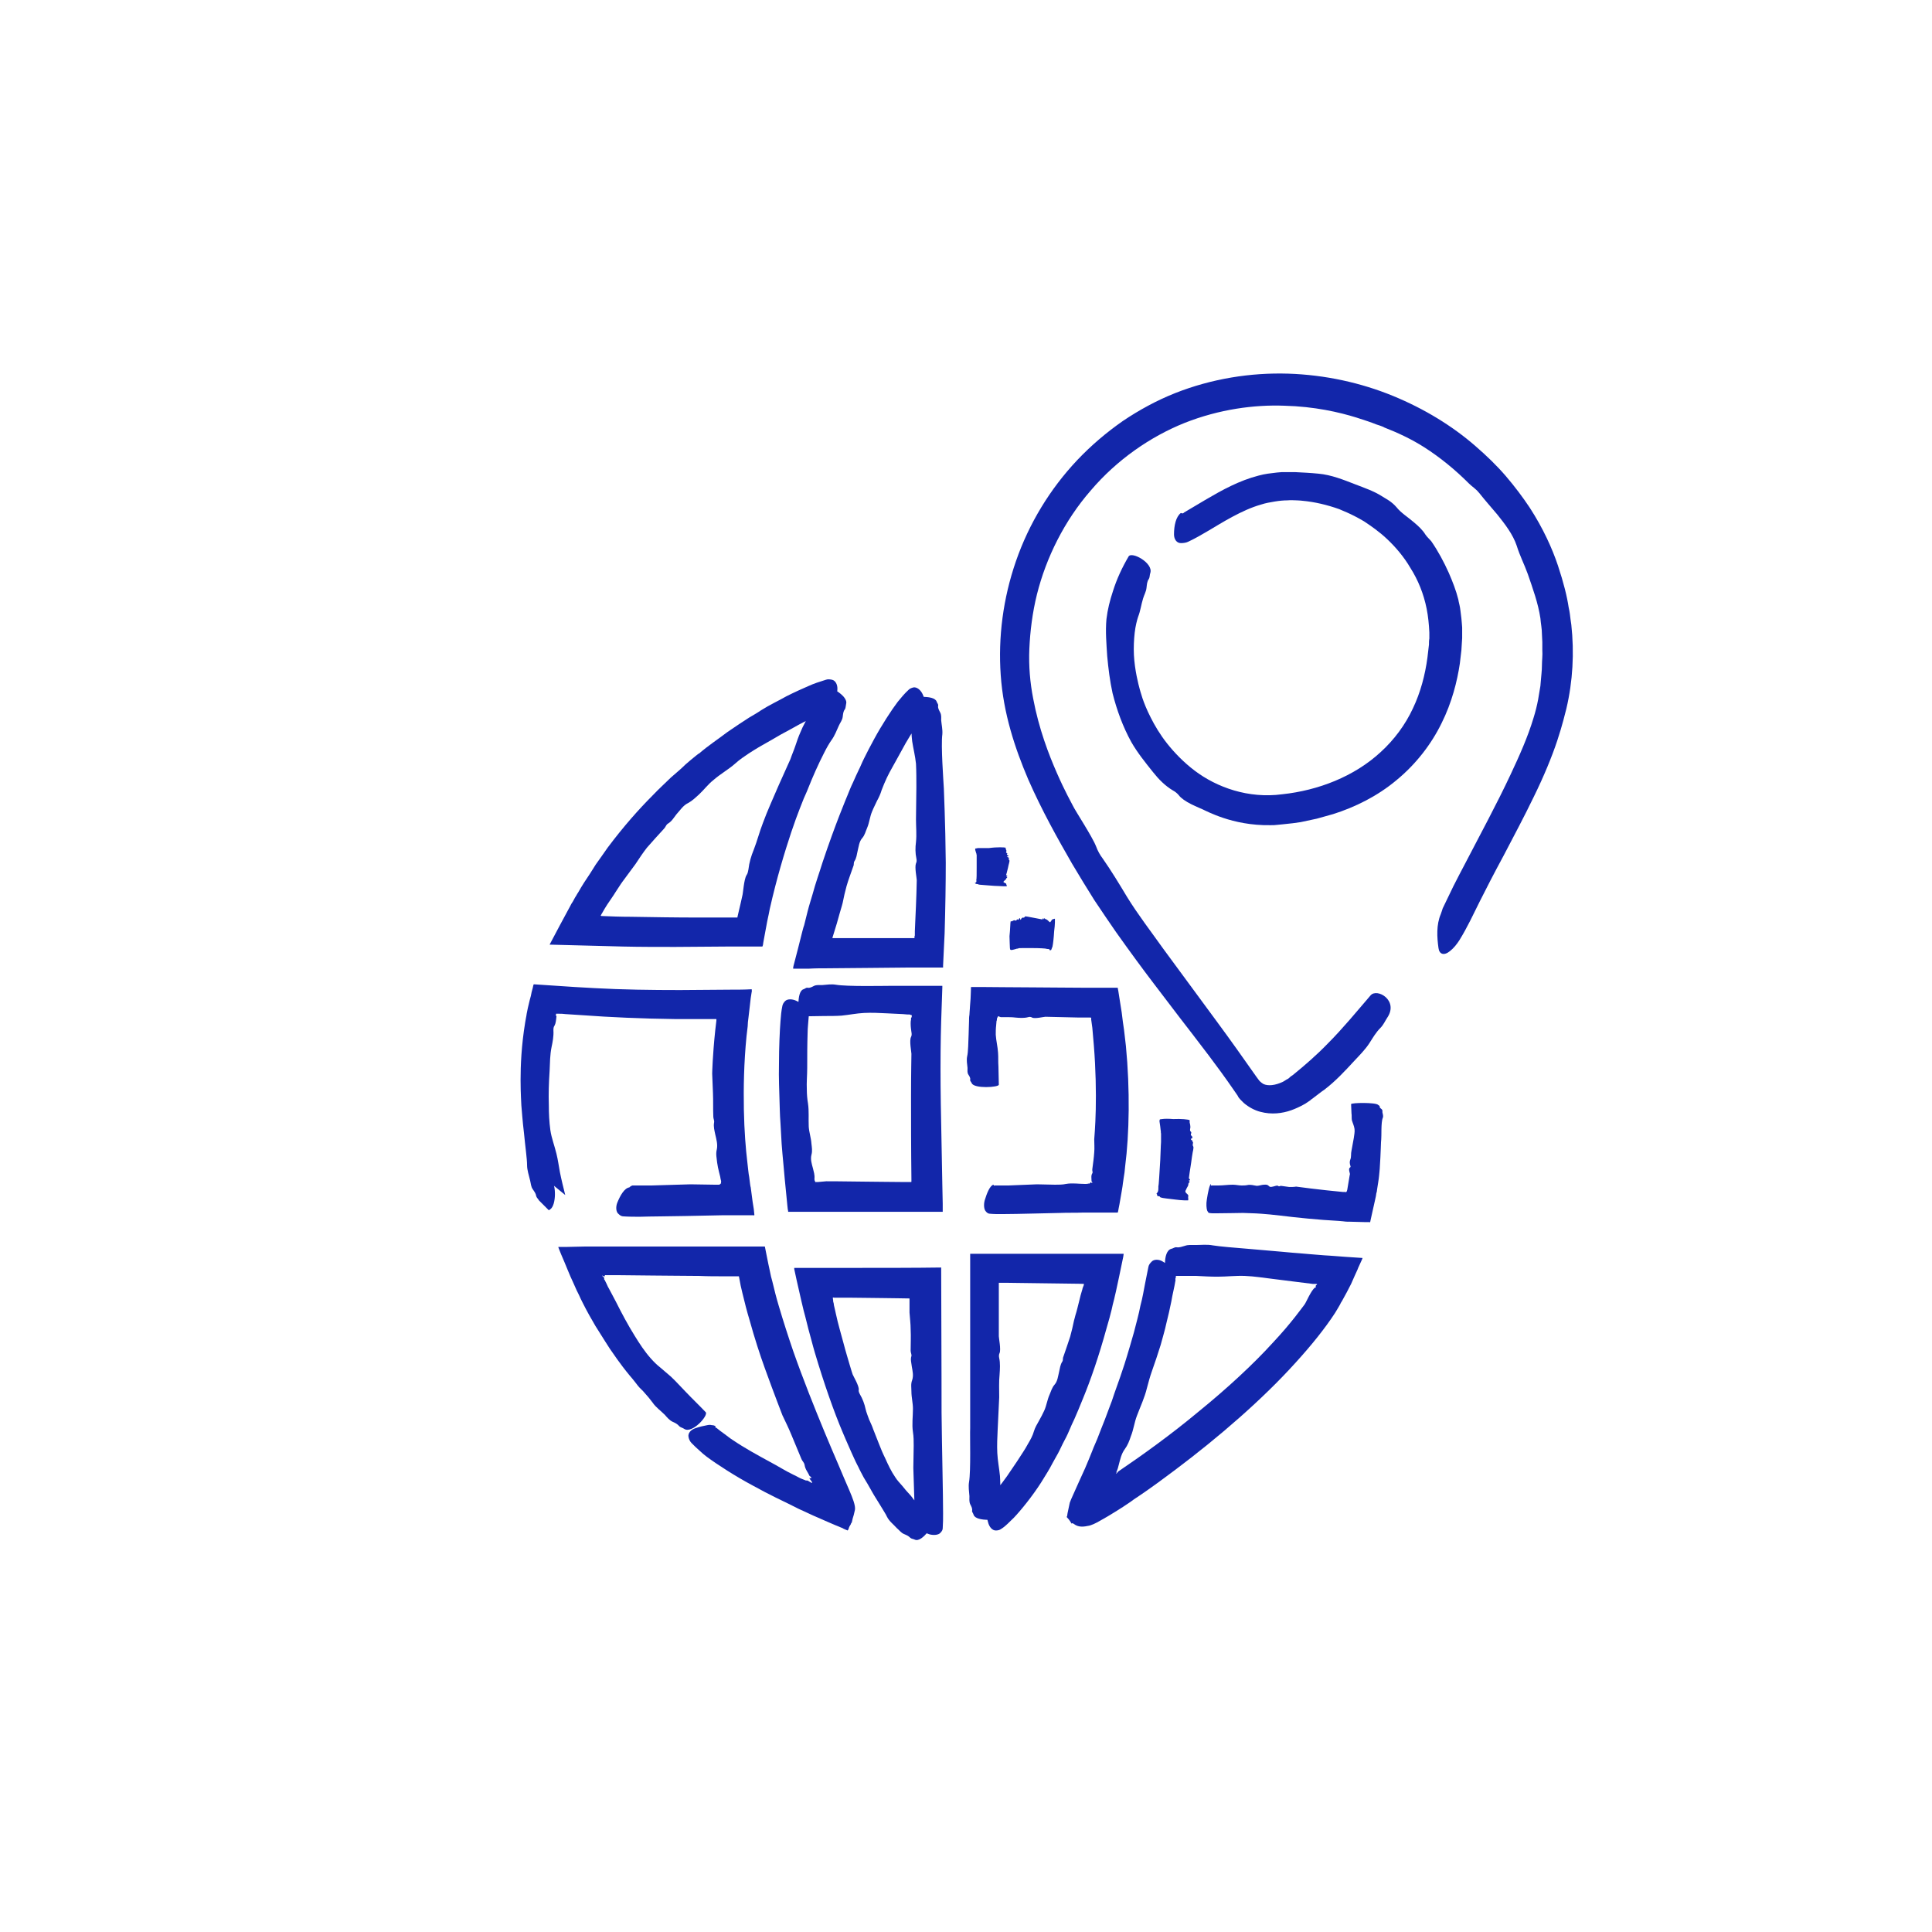 <svg width="80" height="80" viewBox="0 0 80 80" fill="none" xmlns="http://www.w3.org/2000/svg">
<path d="M38.309 29.617L38.087 29.886C38.024 29.98 37.961 30.075 37.882 30.17C37.74 30.36 37.629 30.565 37.503 30.771C37.392 30.976 37.266 31.197 37.155 31.403C37.013 31.672 36.855 31.924 36.728 32.193C36.649 32.367 36.57 32.541 36.507 32.715C36.46 32.873 36.396 33.015 36.317 33.157C36.254 33.299 36.175 33.442 36.112 33.6C36.017 33.821 36.001 34.058 35.907 34.279C35.843 34.421 35.812 34.58 35.701 34.706C35.575 34.848 35.559 35.054 35.511 35.243C35.48 35.386 35.464 35.528 35.385 35.654C35.337 35.717 35.369 35.796 35.337 35.86C35.243 36.144 35.132 36.413 35.053 36.697C34.99 36.919 34.942 37.14 34.895 37.377C34.895 37.393 34.848 37.551 34.769 37.819C34.705 38.056 34.611 38.388 34.484 38.783C34.484 38.799 34.468 38.815 34.468 38.831C34.468 38.846 34.484 38.846 34.5 38.846C35.037 38.846 35.622 38.846 36.207 38.846C36.523 38.846 36.839 38.846 37.139 38.846C37.297 38.846 37.439 38.846 37.597 38.846H37.866C37.866 38.846 37.866 38.846 37.866 38.831C37.866 38.799 37.866 38.767 37.882 38.736V38.562C37.882 38.436 37.898 38.309 37.898 38.183C37.945 37.219 37.961 36.539 37.961 36.444C37.961 36.365 37.866 35.907 37.929 35.749C37.961 35.686 37.961 35.623 37.945 35.544C37.898 35.322 37.898 35.101 37.929 34.864C37.961 34.548 37.929 34.248 37.929 33.931C37.929 33.489 37.945 33.031 37.945 32.588C37.945 32.272 37.945 31.94 37.929 31.624C37.898 31.308 37.819 31.008 37.771 30.692C37.74 30.455 37.74 30.202 37.724 29.965C37.708 29.649 37.676 29.317 37.661 29.001C37.661 28.858 38.672 28.748 38.783 29.048C38.799 29.111 38.862 29.159 38.846 29.222C38.83 29.317 38.878 29.396 38.925 29.491C38.988 29.601 38.972 29.712 38.972 29.822C38.988 30.012 39.036 30.202 39.02 30.407C38.957 30.866 39.067 32.351 39.083 32.651C39.083 32.794 39.146 33.979 39.162 35.717C39.162 36.587 39.146 37.582 39.115 38.641C39.099 39.084 39.067 39.526 39.051 39.984C39.051 40.016 39.051 40.048 39.051 40.063H38.767C38.641 40.063 38.514 40.063 38.388 40.063C38.166 40.063 37.945 40.063 37.708 40.063C37.155 40.063 36.602 40.079 36.049 40.079C35.448 40.079 34.832 40.095 34.247 40.095C33.994 40.095 33.741 40.095 33.488 40.111C33.362 40.111 33.236 40.111 33.109 40.111H32.872C32.856 40.111 32.84 40.111 32.84 40.095L32.856 40C32.983 39.51 33.109 39.036 33.22 38.578L33.267 38.404L33.299 38.309C33.315 38.246 33.33 38.183 33.346 38.12C33.378 37.993 33.409 37.867 33.441 37.74C33.504 37.487 33.583 37.25 33.647 37.029C33.773 36.555 33.931 36.128 34.057 35.717C34.595 34.105 35.053 33.031 35.085 32.952C35.164 32.762 35.227 32.588 35.322 32.398C35.401 32.225 35.48 32.035 35.575 31.845C35.606 31.798 35.669 31.624 35.78 31.403C35.891 31.182 36.033 30.897 36.191 30.613C36.507 30.028 36.918 29.396 37.171 29.064C37.313 28.89 37.455 28.716 37.629 28.558C37.676 28.511 37.755 28.479 37.834 28.463C37.977 28.448 38.119 28.574 38.198 28.732C38.34 29.032 38.451 29.348 38.372 29.491C38.34 29.57 38.309 29.585 38.309 29.617Z" fill="#1226AA"/>
<path d="M37.866 62.964C37.866 62.726 37.866 62.489 37.866 62.252C37.85 61.762 37.834 61.273 37.819 60.782C37.819 60.482 37.834 60.182 37.834 59.866C37.834 59.676 37.834 59.487 37.803 59.297C37.755 58.981 37.803 58.649 37.803 58.333C37.803 58.096 37.74 57.859 37.74 57.622C37.74 57.464 37.708 57.306 37.771 57.148C37.834 56.958 37.787 56.768 37.755 56.579C37.74 56.436 37.692 56.294 37.74 56.152C37.755 56.089 37.708 56.01 37.708 55.931C37.708 55.63 37.724 55.346 37.708 55.046C37.708 54.809 37.676 54.587 37.661 54.35C37.661 54.334 37.661 54.303 37.661 54.113C37.661 54.034 37.661 53.924 37.661 53.781C37.661 53.781 37.661 53.781 37.661 53.766C37.36 53.766 36.981 53.75 36.554 53.75C36.128 53.75 35.654 53.734 35.164 53.734C35.037 53.734 34.911 53.734 34.784 53.734H34.547C34.532 53.734 34.5 53.718 34.484 53.734C34.484 53.781 34.5 53.813 34.5 53.86V53.892C34.516 53.939 34.532 54.003 34.532 54.05C34.563 54.161 34.579 54.271 34.611 54.398C34.705 54.84 34.832 55.251 34.927 55.615C35.021 55.978 35.116 56.278 35.179 56.5C35.243 56.721 35.29 56.863 35.306 56.911C35.337 56.99 35.575 57.385 35.559 57.543C35.543 57.606 35.575 57.669 35.606 57.732C35.717 57.922 35.796 58.127 35.843 58.349C35.875 58.491 35.938 58.633 35.986 58.775C36.049 58.918 36.112 59.044 36.159 59.186C36.238 59.392 36.317 59.581 36.396 59.787C36.475 59.992 36.554 60.182 36.649 60.372C36.776 60.656 36.902 60.925 37.076 61.178C37.155 61.304 37.266 61.415 37.36 61.525L37.503 61.699C37.55 61.747 37.597 61.81 37.645 61.857C37.724 61.936 37.787 62.031 37.85 62.11L38.056 62.363C38.245 62.584 38.451 62.774 38.656 62.948C38.735 63.027 38.198 63.896 37.882 63.754C37.819 63.722 37.74 63.722 37.692 63.675C37.613 63.596 37.534 63.564 37.424 63.517C37.313 63.469 37.234 63.359 37.139 63.28C36.997 63.121 36.823 62.995 36.728 62.806C36.681 62.695 36.57 62.537 36.46 62.347C36.349 62.157 36.207 61.952 36.096 61.747C35.986 61.541 35.859 61.336 35.764 61.178C35.669 61.004 35.606 60.877 35.575 60.814C35.559 60.767 35.464 60.609 35.353 60.356C35.29 60.229 35.227 60.071 35.148 59.898C35.069 59.724 34.99 59.534 34.895 59.313C34.532 58.459 34.121 57.29 33.741 56.01C33.647 55.694 33.568 55.362 33.473 55.03C33.425 54.856 33.394 54.698 33.346 54.524C33.299 54.35 33.267 54.24 33.188 53.892C33.125 53.592 33.046 53.291 32.983 52.991L32.888 52.549V52.501H33.33C33.868 52.501 34.389 52.501 34.895 52.501C36.444 52.501 37.898 52.501 38.972 52.485C38.988 56.61 38.988 58.396 38.988 58.491L39.004 59.645C39.004 59.882 39.051 61.889 39.051 62.663C39.051 62.869 39.051 63.074 39.036 63.28C39.036 63.343 39.004 63.406 38.941 63.469C38.862 63.564 38.656 63.58 38.483 63.532C38.166 63.422 37.866 63.264 37.834 63.09C37.882 63.027 37.882 62.995 37.866 62.964Z" fill="#1226AA"/>
<path d="M33.488 42.086C33.473 42.323 33.441 42.56 33.441 42.782C33.425 43.256 33.425 43.746 33.425 44.22C33.425 44.52 33.394 44.821 33.409 45.121C33.409 45.31 33.425 45.5 33.457 45.69C33.504 46.006 33.473 46.322 33.488 46.654C33.504 46.891 33.583 47.112 33.599 47.349C33.615 47.507 33.647 47.649 33.599 47.823C33.552 48.013 33.615 48.203 33.662 48.376C33.694 48.519 33.741 48.645 33.725 48.803C33.725 48.835 33.725 48.866 33.741 48.914C33.757 48.914 33.757 48.914 33.757 48.914C33.757 48.914 33.757 48.929 33.757 48.945C33.757 48.961 33.773 48.945 33.773 48.945C33.773 48.945 33.773 48.945 33.789 48.945C33.789 48.945 33.804 48.945 33.82 48.945H33.868L34.215 48.914C34.247 48.914 34.879 48.914 35.796 48.929C36.254 48.929 36.791 48.945 37.376 48.945C37.455 48.945 37.519 48.945 37.597 48.945H37.724C37.74 48.945 37.74 48.929 37.74 48.929V48.898C37.74 48.898 37.74 48.898 37.74 48.882V48.819C37.724 47.586 37.724 46.338 37.724 45.389C37.724 44.425 37.74 43.746 37.74 43.635C37.74 43.556 37.645 43.082 37.724 42.94C37.755 42.877 37.755 42.813 37.74 42.734C37.724 42.624 37.708 42.513 37.708 42.387C37.708 42.323 37.708 42.276 37.724 42.213V42.165C37.724 42.15 37.724 42.165 37.724 42.15L37.74 42.134C37.755 42.118 37.755 42.086 37.755 42.055C37.771 42.023 37.724 42.039 37.708 42.023L37.661 42.007C37.661 42.007 37.661 42.007 37.645 42.007H37.566L37.392 41.992L36.728 41.96C36.412 41.944 36.096 41.928 35.78 41.944C35.464 41.96 35.164 42.023 34.848 42.055C34.611 42.071 34.373 42.071 34.136 42.071C33.82 42.071 33.504 42.086 33.188 42.086C33.046 42.086 32.967 41.059 33.267 40.964C33.33 40.949 33.378 40.885 33.441 40.901C33.536 40.917 33.615 40.87 33.71 40.822C33.82 40.775 33.931 40.79 34.042 40.79C34.231 40.775 34.421 40.743 34.611 40.775C35.069 40.854 36.539 40.822 36.823 40.822C36.902 40.822 37.25 40.822 37.834 40.822C38.072 40.822 38.34 40.822 38.625 40.822C38.704 40.822 38.767 40.822 38.846 40.822C38.878 40.822 38.925 40.822 38.957 40.822H39.02V40.885C39.02 41.043 39.004 41.201 39.004 41.359C38.988 41.66 38.988 41.96 38.972 42.292C38.972 42.481 38.957 42.687 38.957 42.892C38.941 43.73 38.941 44.694 38.957 45.721C38.972 46.796 39.004 47.934 39.02 49.072L39.036 49.846V50.131C39.036 50.146 39.036 50.162 39.036 50.178H38.609C38.198 50.178 37.787 50.178 37.376 50.178C36.839 50.178 36.302 50.178 35.796 50.178C35.274 50.178 34.784 50.178 34.31 50.178C34.01 50.178 33.725 50.178 33.441 50.178C33.236 50.178 33.03 50.178 32.825 50.178H32.635C32.635 50.178 32.635 50.162 32.635 50.146L32.619 50.067C32.603 49.973 32.603 49.878 32.588 49.767C32.556 49.435 32.524 49.103 32.493 48.803C32.477 48.613 32.461 48.424 32.445 48.266C32.414 47.918 32.382 47.618 32.366 47.365C32.335 46.859 32.319 46.559 32.319 46.527C32.287 46.132 32.287 45.753 32.272 45.358C32.272 45.247 32.24 44.662 32.256 44.03C32.256 43.382 32.287 42.671 32.319 42.276C32.335 42.071 32.35 41.865 32.398 41.644C32.414 41.581 32.445 41.517 32.509 41.454C32.603 41.359 32.793 41.359 32.967 41.438C33.267 41.581 33.552 41.77 33.568 41.944C33.473 42.039 33.473 42.055 33.488 42.086Z" fill="#1226AA"/>
<path d="M49.261 46.385C49.261 46.417 49.261 46.448 49.261 46.48C49.277 46.543 49.292 46.606 49.292 46.669C49.292 46.701 49.277 46.749 49.277 46.78C49.277 46.812 49.277 46.828 49.308 46.859C49.356 46.907 49.308 46.938 49.308 46.986C49.308 47.017 49.371 47.049 49.371 47.08C49.371 47.096 49.387 47.128 49.34 47.144C49.277 47.16 49.324 47.191 49.356 47.223C49.371 47.239 49.419 47.254 49.371 47.27C49.356 47.286 49.403 47.286 49.403 47.302C49.403 47.333 49.387 47.381 49.387 47.412C49.387 47.444 49.419 47.475 49.419 47.507C49.419 47.507 49.419 47.586 49.387 47.713C49.371 47.823 49.34 47.981 49.324 48.139C49.277 48.44 49.229 48.756 49.229 48.787C49.229 48.803 49.324 48.866 49.245 48.882C49.213 48.882 49.213 48.898 49.229 48.898C49.277 48.929 49.261 48.961 49.229 48.977C49.198 49.008 49.213 49.056 49.198 49.088C49.182 49.135 49.134 49.198 49.119 49.246C49.103 49.277 49.071 49.325 49.087 49.356C49.103 49.404 49.166 49.435 49.198 49.483C49.213 49.514 49.198 49.546 49.198 49.578C49.198 49.625 49.213 49.657 49.198 49.704C49.198 49.704 49.134 49.704 49.04 49.704C48.945 49.704 48.818 49.688 48.676 49.672C48.407 49.641 48.139 49.609 48.091 49.593C48.076 49.578 48.028 49.578 48.028 49.562C48.044 49.546 47.996 49.53 47.949 49.53C47.902 49.514 47.917 49.498 47.917 49.483C47.917 49.451 47.87 49.435 47.902 49.404C47.981 49.356 47.965 49.167 47.965 49.135C47.981 49.103 48.012 48.566 48.044 48.029C48.06 47.76 48.06 47.491 48.076 47.286C48.076 47.08 48.076 46.954 48.076 46.938C48.06 46.891 48.076 46.843 48.06 46.796C48.06 46.764 48.028 46.527 48.012 46.432C48.012 46.401 48.012 46.385 48.028 46.353C48.028 46.353 48.076 46.338 48.123 46.338C48.202 46.322 48.407 46.322 48.581 46.338C48.913 46.322 49.213 46.353 49.261 46.385C49.245 46.385 49.245 46.369 49.261 46.385Z" fill="#1226AA"/>
<path d="M50.162 49.088C50.257 49.088 50.351 49.088 50.446 49.088C50.652 49.088 50.841 49.056 51.047 49.056C51.173 49.056 51.3 49.088 51.41 49.088C51.489 49.088 51.568 49.088 51.647 49.072C51.789 49.04 51.916 49.088 52.042 49.103C52.137 49.103 52.248 49.056 52.343 49.056C52.406 49.056 52.469 49.04 52.532 49.103C52.596 49.182 52.69 49.135 52.769 49.119C52.833 49.103 52.896 49.072 52.943 49.119C52.975 49.135 53.006 49.103 53.038 49.103C53.164 49.119 53.275 49.135 53.386 49.151C53.48 49.151 53.575 49.151 53.67 49.135C53.686 49.135 53.923 49.167 54.286 49.214C54.65 49.261 55.124 49.309 55.598 49.356H55.677C55.677 49.356 55.677 49.356 55.693 49.356H55.709C55.725 49.356 55.74 49.372 55.74 49.372C55.74 49.356 55.756 49.356 55.756 49.34L55.772 49.325C55.772 49.309 55.772 49.325 55.788 49.261C55.851 48.914 55.883 48.661 55.899 48.613C55.899 48.582 55.819 48.392 55.899 48.345C55.93 48.329 55.93 48.297 55.914 48.266C55.883 48.171 55.883 48.092 55.914 48.013C55.962 47.902 55.93 47.776 55.962 47.649C55.993 47.475 56.025 47.302 56.057 47.128C56.072 47.001 56.104 46.875 56.088 46.749C56.072 46.622 56.009 46.496 55.978 46.385C55.962 46.29 55.978 46.195 55.962 46.101C55.962 45.974 55.946 45.848 55.946 45.721C55.946 45.658 56.973 45.642 57.068 45.753C57.084 45.769 57.147 45.8 57.131 45.816C57.115 45.848 57.163 45.895 57.21 45.927C57.258 45.974 57.242 46.022 57.242 46.053C57.258 46.132 57.289 46.211 57.258 46.29C57.179 46.464 57.21 47.065 57.194 47.175C57.179 47.239 57.179 47.713 57.131 48.408C57.115 48.582 57.1 48.772 57.068 48.961C57.052 49.056 57.036 49.167 57.021 49.261C57.021 49.309 57.005 49.372 56.989 49.419L56.973 49.53L56.942 49.672C56.894 49.862 56.863 50.052 56.815 50.241C56.799 50.336 56.768 50.431 56.752 50.526L56.736 50.605C56.736 50.62 56.736 50.62 56.72 50.605H56.531C56.325 50.605 56.136 50.589 55.93 50.589C55.835 50.589 55.725 50.589 55.63 50.573L55.456 50.557C54.571 50.51 53.67 50.415 53.022 50.336C52.374 50.257 51.947 50.241 51.916 50.241C51.774 50.241 51.616 50.225 51.473 50.225C51.379 50.225 50.604 50.241 50.304 50.241C50.225 50.241 50.146 50.241 50.067 50.225C50.035 50.225 50.019 50.178 49.988 50.131C49.956 50.052 49.94 49.846 49.972 49.672C50.02 49.356 50.083 49.056 50.146 49.024C50.13 49.103 50.146 49.103 50.162 49.088Z" fill="#1226AA"/>
<path d="M41.643 35.101C41.643 35.117 41.643 35.133 41.643 35.148C41.659 35.18 41.675 35.212 41.675 35.243C41.675 35.259 41.659 35.275 41.659 35.291C41.659 35.306 41.659 35.306 41.691 35.322C41.738 35.338 41.691 35.354 41.691 35.386C41.691 35.401 41.754 35.417 41.754 35.433C41.754 35.449 41.77 35.449 41.722 35.465C41.659 35.48 41.706 35.48 41.738 35.496C41.754 35.512 41.801 35.512 41.754 35.528C41.738 35.528 41.786 35.544 41.786 35.544C41.786 35.559 41.77 35.575 41.77 35.591C41.77 35.607 41.801 35.623 41.801 35.638C41.801 35.638 41.801 35.67 41.786 35.733C41.77 35.781 41.754 35.86 41.738 35.939C41.706 36.081 41.659 36.239 41.659 36.239C41.659 36.239 41.754 36.27 41.691 36.286C41.659 36.286 41.659 36.286 41.675 36.302C41.722 36.318 41.706 36.334 41.691 36.349C41.659 36.365 41.675 36.381 41.659 36.397C41.643 36.428 41.612 36.444 41.58 36.476C41.564 36.492 41.548 36.508 41.548 36.523C41.564 36.539 41.627 36.571 41.659 36.587C41.675 36.602 41.659 36.618 41.675 36.634C41.675 36.65 41.691 36.666 41.691 36.697C41.691 36.697 41.675 36.697 41.643 36.697C41.612 36.697 41.58 36.697 41.533 36.697C41.438 36.697 41.311 36.681 41.169 36.681C40.901 36.666 40.616 36.634 40.569 36.634C40.553 36.634 40.49 36.618 40.505 36.618C40.521 36.618 40.474 36.602 40.426 36.602C40.379 36.587 40.395 36.587 40.395 36.587C40.379 36.571 40.347 36.555 40.379 36.555C40.458 36.539 40.426 36.444 40.426 36.428C40.442 36.413 40.442 36.16 40.442 35.907C40.442 35.781 40.442 35.654 40.442 35.559C40.442 35.465 40.442 35.401 40.442 35.401C40.426 35.386 40.442 35.354 40.426 35.338C40.426 35.322 40.379 35.212 40.379 35.164C40.379 35.148 40.379 35.148 40.395 35.133C40.395 35.133 40.442 35.133 40.49 35.117C40.569 35.117 40.774 35.117 40.948 35.117C41.296 35.069 41.596 35.085 41.643 35.101C41.627 35.101 41.627 35.101 41.643 35.101Z" fill="#1226AA"/>
<path d="M41.849 38.151C41.865 38.151 41.88 38.151 41.896 38.151C41.928 38.135 41.959 38.12 41.991 38.104C42.007 38.104 42.038 38.12 42.054 38.12C42.07 38.12 42.086 38.12 42.102 38.088C42.117 38.041 42.149 38.088 42.165 38.088C42.181 38.088 42.197 38.025 42.212 38.025C42.228 38.025 42.228 37.993 42.244 38.056C42.26 38.12 42.276 38.072 42.291 38.041C42.307 38.025 42.307 37.977 42.323 38.025C42.323 38.041 42.339 37.993 42.339 37.993C42.355 37.993 42.386 38.009 42.402 37.993C42.418 37.993 42.434 37.962 42.449 37.946C42.465 37.93 43.129 38.072 43.16 38.072C43.16 38.072 43.208 37.977 43.208 38.041C43.208 38.072 43.224 38.072 43.224 38.056C43.239 38.009 43.255 38.025 43.271 38.041C43.287 38.072 43.319 38.056 43.334 38.072C43.366 38.088 43.398 38.12 43.429 38.151C43.445 38.167 43.477 38.199 43.492 38.183C43.508 38.167 43.54 38.104 43.571 38.072C43.587 38.056 43.603 38.072 43.619 38.056C43.635 38.056 43.666 38.041 43.682 38.041C43.682 38.041 43.682 38.056 43.682 38.088C43.682 38.12 43.682 38.151 43.682 38.199C43.682 38.293 43.666 38.42 43.65 38.562C43.635 38.831 43.603 39.099 43.587 39.163C43.587 39.178 43.571 39.242 43.571 39.226C43.571 39.21 43.556 39.258 43.54 39.305C43.524 39.352 43.524 39.337 43.508 39.337C43.492 39.352 43.477 39.384 43.477 39.352C43.461 39.273 43.35 39.305 43.334 39.289C43.319 39.273 43.034 39.258 42.75 39.258C42.607 39.258 42.465 39.258 42.355 39.258C42.244 39.258 42.165 39.258 42.165 39.273C42.133 39.289 42.117 39.273 42.086 39.289C42.07 39.289 41.944 39.337 41.88 39.337C41.865 39.337 41.849 39.337 41.833 39.321C41.833 39.321 41.817 39.289 41.817 39.226C41.817 39.147 41.801 38.941 41.801 38.767C41.833 38.483 41.833 38.183 41.849 38.151Z" fill="#1226AA"/>
<path d="M40.822 62.157L41.059 61.92C41.138 61.841 41.217 61.747 41.28 61.668C41.438 61.494 41.564 61.304 41.706 61.114C41.833 60.925 41.975 60.719 42.102 60.53C42.26 60.277 42.434 60.04 42.576 59.771C42.671 59.613 42.765 59.439 42.813 59.265C42.86 59.107 42.939 58.981 43.018 58.839C43.097 58.696 43.176 58.554 43.239 58.412C43.334 58.206 43.366 57.954 43.461 57.748C43.524 57.606 43.556 57.464 43.666 57.337C43.793 57.195 43.809 56.99 43.856 56.8C43.888 56.658 43.903 56.515 43.982 56.389C44.03 56.326 43.998 56.247 44.03 56.184C44.125 55.915 44.219 55.63 44.314 55.346C44.377 55.125 44.425 54.903 44.472 54.682C44.472 54.666 44.504 54.587 44.535 54.445C44.583 54.303 44.63 54.097 44.694 53.845C44.725 53.718 44.757 53.576 44.804 53.434C44.82 53.402 44.82 53.355 44.836 53.323L44.852 53.276L44.867 53.244C44.867 53.228 44.883 53.197 44.883 53.181C44.883 53.165 44.883 53.165 44.883 53.165H44.867C45.025 53.165 44.409 53.149 44.045 53.149C43.635 53.149 43.224 53.133 42.829 53.133C42.434 53.133 42.054 53.118 41.706 53.118C41.627 53.118 41.548 53.118 41.454 53.118C41.438 53.118 41.438 53.118 41.422 53.118C41.406 53.118 41.375 53.118 41.359 53.118C41.359 53.149 41.359 53.181 41.359 53.197C41.359 53.386 41.359 53.56 41.359 53.734C41.359 54.082 41.359 54.366 41.359 54.587C41.359 55.046 41.359 55.283 41.359 55.33C41.359 55.409 41.454 55.883 41.391 56.026C41.359 56.089 41.359 56.168 41.375 56.231C41.422 56.452 41.406 56.689 41.391 56.911C41.359 57.227 41.375 57.543 41.375 57.859L41.311 59.202C41.296 59.518 41.28 59.85 41.296 60.166C41.311 60.482 41.375 60.798 41.406 61.114C41.422 61.352 41.422 61.604 41.422 61.841C41.422 62.157 41.438 62.489 41.438 62.806C41.438 62.948 40.411 63.027 40.316 62.726C40.3 62.663 40.237 62.6 40.253 62.553C40.268 62.458 40.221 62.379 40.173 62.284C40.126 62.173 40.142 62.063 40.142 61.952C40.126 61.762 40.094 61.557 40.126 61.367C40.205 60.909 40.158 59.423 40.173 59.139C40.173 59.044 40.173 58.38 40.173 57.258C40.173 55.978 40.173 54.176 40.173 51.916C41.438 51.916 42.892 51.916 44.393 51.916C44.852 51.916 45.294 51.916 45.752 51.916H46.511C46.527 51.916 46.527 51.916 46.527 51.932L46.511 52.043C46.448 52.327 46.4 52.596 46.337 52.88C46.274 53.149 46.227 53.418 46.163 53.671C46.132 53.829 46.084 53.971 46.053 54.129C46.021 54.287 45.974 54.429 45.942 54.572C45.895 54.714 45.863 54.872 45.816 55.014C45.499 56.168 45.152 57.163 44.852 57.89C44.709 58.254 44.583 58.538 44.488 58.76C44.393 58.965 44.33 59.092 44.33 59.107C44.251 59.297 44.172 59.471 44.077 59.645C43.982 59.819 43.903 60.008 43.809 60.182C43.777 60.229 43.698 60.387 43.571 60.609C43.461 60.83 43.287 61.099 43.113 61.383C42.75 61.952 42.276 62.537 41.975 62.853C41.801 63.011 41.659 63.185 41.454 63.311C41.391 63.359 41.311 63.374 41.232 63.374C41.09 63.374 40.964 63.232 40.916 63.042C40.822 62.711 40.742 62.395 40.853 62.268C40.79 62.205 40.806 62.189 40.822 62.157Z" fill="#1226AA"/>
<path d="M29.664 59.123L29.822 59.249L29.996 59.376C30.106 59.455 30.217 59.55 30.343 59.629C30.833 59.961 31.355 60.245 31.876 60.53C32.208 60.703 32.524 60.909 32.856 61.067C32.967 61.114 33.062 61.178 33.172 61.225L33.33 61.288C33.346 61.288 33.362 61.304 33.362 61.304H33.394C33.425 61.304 33.457 61.304 33.488 61.336C33.52 61.352 33.568 61.383 33.599 61.399C33.631 61.415 33.631 61.399 33.615 61.352C33.583 61.304 33.536 61.257 33.536 61.241C33.52 61.225 33.488 61.193 33.568 61.209C33.599 61.209 33.599 61.193 33.583 61.162C33.568 61.146 33.536 61.13 33.52 61.114L33.473 61.02C33.457 60.988 33.425 60.941 33.409 60.909C33.362 60.83 33.33 60.751 33.315 60.656C33.299 60.561 33.22 60.498 33.188 60.419L32.761 59.392C32.651 59.123 32.524 58.87 32.398 58.602C32.382 58.554 32.082 57.796 31.671 56.658C31.465 56.089 31.244 55.409 31.039 54.666C30.928 54.303 30.833 53.924 30.738 53.529C30.691 53.339 30.644 53.133 30.612 52.928C30.596 52.865 30.596 52.865 30.596 52.849H30.549C30.375 52.849 30.201 52.849 30.027 52.849C29.664 52.849 29.3 52.849 28.953 52.833C28.257 52.833 27.593 52.817 27.025 52.817C25.95 52.801 25.175 52.801 25.065 52.801C25.049 52.801 25.033 52.833 25.033 52.849C25.033 52.865 25.033 52.865 24.97 52.833C24.907 52.801 24.923 52.817 24.954 52.849C25.033 52.912 25.017 52.912 25.017 52.959C25.017 52.959 25.017 52.959 25.017 52.975C25.017 52.975 25.017 52.991 25.033 52.991L25.112 53.149C25.144 53.228 25.191 53.323 25.239 53.402L25.507 53.908C25.744 54.382 25.997 54.856 26.282 55.314C26.487 55.646 26.693 55.962 26.946 56.247C27.072 56.389 27.198 56.515 27.341 56.626C27.483 56.752 27.641 56.879 27.783 57.005C28.004 57.211 28.194 57.432 28.399 57.638C28.668 57.922 28.953 58.191 29.221 58.475C29.348 58.602 28.668 59.376 28.336 59.17C28.273 59.123 28.178 59.107 28.131 59.06C28.052 58.965 27.957 58.918 27.846 58.87C27.72 58.807 27.625 58.696 27.53 58.586C27.357 58.412 27.151 58.27 27.025 58.08C26.946 57.969 26.803 57.796 26.63 57.606C26.582 57.559 26.535 57.511 26.487 57.464C26.44 57.416 26.392 57.353 26.345 57.29C26.25 57.163 26.155 57.053 26.061 56.942C25.681 56.484 25.365 56.01 25.255 55.852C25.207 55.773 24.986 55.441 24.654 54.903C24.496 54.635 24.306 54.303 24.117 53.924C24.069 53.829 24.022 53.734 23.974 53.623C23.943 53.56 23.911 53.497 23.88 53.434C23.832 53.339 23.801 53.244 23.753 53.149C23.564 52.754 23.421 52.359 23.232 51.932L23.137 51.695L23.121 51.648V51.632C23.121 51.632 23.121 51.632 23.137 51.632H23.153C23.263 51.632 23.39 51.632 23.5 51.632C23.737 51.632 23.974 51.616 24.227 51.616C24.622 51.616 25.049 51.616 25.476 51.616C26.045 51.616 26.645 51.616 27.262 51.616C28.668 51.616 30.17 51.616 31.671 51.616L31.813 52.327L31.861 52.549L31.924 52.849L31.987 53.086C32.066 53.418 32.145 53.734 32.24 54.05C32.43 54.698 32.635 55.33 32.84 55.931C33.267 57.148 33.725 58.285 34.136 59.281C34.342 59.771 34.532 60.229 34.705 60.624C34.863 61.004 35.021 61.367 35.164 61.699C35.306 62.031 35.432 62.347 35.401 62.521C35.369 62.679 35.337 62.79 35.306 62.885C35.29 62.932 35.29 62.979 35.274 63.027C35.274 63.042 35.258 63.058 35.258 63.058L35.243 63.074C35.243 63.09 35.227 63.106 35.227 63.121C35.211 63.153 35.195 63.169 35.179 63.201C35.164 63.232 35.148 63.264 35.148 63.28C35.132 63.327 35.116 63.359 35.1 63.374C34.895 63.295 34.895 63.28 34.895 63.28C34.705 63.201 34.5 63.121 34.294 63.027C34.089 62.932 33.883 62.853 33.678 62.758L33.062 62.474L32.651 62.268C32.524 62.205 31.876 61.905 31.165 61.51C30.454 61.13 29.695 60.64 29.269 60.324L29.111 60.198C29.063 60.15 29 60.103 28.953 60.056C28.842 59.961 28.747 59.866 28.637 59.755C28.573 59.692 28.526 59.597 28.51 59.502C28.479 59.344 28.605 59.202 28.795 59.139C28.968 59.076 29.127 59.044 29.285 59.013C29.364 58.997 29.427 58.997 29.474 59.013C29.537 59.013 29.585 59.028 29.632 59.06C29.601 59.092 29.632 59.123 29.664 59.123Z" fill="#1226AA"/>
<path d="M48.676 53.007C48.629 53.307 48.55 53.592 48.502 53.892C48.439 54.192 48.376 54.492 48.297 54.793C48.234 55.093 48.139 55.393 48.06 55.694C47.949 56.057 47.823 56.421 47.696 56.784C47.617 57.005 47.554 57.242 47.491 57.48C47.396 57.875 47.222 58.238 47.08 58.617C46.969 58.902 46.938 59.202 46.827 59.471C46.764 59.66 46.701 59.834 46.574 60.008C46.432 60.198 46.385 60.435 46.321 60.672C46.306 60.751 46.274 60.846 46.242 60.925C46.242 60.941 46.242 60.941 46.227 60.941C46.195 60.956 46.258 60.956 46.242 60.956C46.242 60.972 46.211 61.004 46.211 61.02C46.211 61.02 46.227 61.02 46.242 61.004C46.258 60.988 46.29 60.956 46.29 60.941L46.337 60.909C47.27 60.277 48.486 59.408 49.64 58.444C50.81 57.495 51.916 56.468 52.69 55.615C53.48 54.777 53.939 54.113 54.018 54.018C54.081 53.939 54.286 53.434 54.445 53.323L54.46 53.307C54.46 53.307 54.46 53.307 54.476 53.307H54.492V53.291C54.46 53.244 54.476 53.244 54.524 53.197L54.539 53.181C54.539 53.165 54.508 53.165 54.476 53.165H54.366C53.812 53.102 53.275 53.023 52.722 52.959C52.327 52.912 51.947 52.849 51.552 52.833C51.173 52.817 50.794 52.865 50.415 52.865C50.13 52.865 49.83 52.849 49.545 52.833C49.166 52.833 48.771 52.833 48.392 52.833C48.218 52.833 48.123 51.806 48.502 51.711C48.581 51.695 48.645 51.632 48.724 51.648C48.85 51.664 48.945 51.616 49.071 51.585C49.198 51.537 49.356 51.553 49.498 51.553C49.735 51.553 49.988 51.521 50.225 51.569C50.509 51.616 51.11 51.664 51.679 51.711C52.248 51.758 52.785 51.806 52.959 51.822C53.006 51.822 53.101 51.837 53.48 51.869C53.67 51.885 53.907 51.901 54.239 51.932C54.492 51.948 54.761 51.98 55.077 51.995C55.472 52.027 55.93 52.059 56.42 52.09C56.404 52.154 56.357 52.233 56.325 52.312C56.294 52.391 56.246 52.47 56.215 52.564C56.136 52.738 56.041 52.944 55.946 53.165C55.835 53.386 55.709 53.623 55.567 53.876C55.535 53.924 55.504 53.971 55.488 54.018C55.472 54.05 55.44 54.097 55.424 54.129C55.377 54.208 55.33 54.287 55.282 54.366C54.871 54.998 54.302 55.709 53.623 56.452C52.279 57.938 50.478 59.502 48.645 60.877C48.186 61.225 47.728 61.557 47.27 61.873C47.111 61.984 46.953 62.078 46.811 62.189C46.606 62.331 46.385 62.474 46.179 62.6C45.974 62.726 45.768 62.853 45.563 62.964C45.373 63.074 45.183 63.169 45.041 63.185C44.757 63.248 44.599 63.201 44.472 63.106C44.456 63.09 44.441 63.09 44.409 63.074H44.393C44.393 63.074 44.362 63.106 44.377 63.09L44.362 63.074L44.314 62.995C44.283 62.948 44.235 62.885 44.188 62.837L44.172 62.821C44.172 62.806 44.172 62.79 44.188 62.774L44.204 62.663C44.219 62.584 44.235 62.521 44.251 62.442C44.267 62.363 44.283 62.3 44.298 62.221C44.33 62.126 44.377 62.031 44.425 61.92C44.599 61.525 44.773 61.146 44.931 60.798C45.041 60.545 45.136 60.308 45.231 60.071C45.294 59.898 45.373 59.739 45.436 59.581C45.563 59.265 45.657 58.997 45.752 58.775C45.926 58.317 46.021 58.048 46.037 58.017C46.179 57.574 46.353 57.132 46.495 56.689C46.543 56.563 46.748 55.899 46.953 55.172C47.001 54.983 47.048 54.793 47.096 54.619C47.143 54.429 47.191 54.24 47.222 54.066C47.317 53.718 47.364 53.402 47.412 53.165C47.459 52.928 47.507 52.691 47.554 52.454C47.57 52.375 47.617 52.312 47.681 52.248C47.775 52.138 47.981 52.138 48.139 52.233C48.439 52.406 48.692 52.659 48.692 52.88C48.676 52.928 48.66 52.959 48.676 53.007Z" fill="#1226AA"/>
<path d="M26.187 49.088C26.456 49.088 26.709 49.088 26.977 49.088C27.515 49.072 28.052 49.056 28.589 49.04C28.921 49.04 29.253 49.056 29.601 49.056H29.743C29.759 49.056 29.774 49.056 29.774 49.056C29.79 49.056 29.822 49.04 29.822 49.024C29.838 49.008 29.838 49.008 29.854 49.008C29.869 49.008 29.854 48.993 29.854 48.993V48.977C29.854 48.945 29.869 48.929 29.854 48.882L29.838 48.819L29.822 48.724L29.774 48.534C29.743 48.408 29.711 48.266 29.695 48.139C29.68 47.965 29.632 47.792 29.68 47.602C29.727 47.397 29.664 47.175 29.616 46.97C29.585 46.812 29.537 46.654 29.569 46.48C29.585 46.401 29.537 46.322 29.537 46.243C29.522 45.911 29.537 45.579 29.522 45.247L29.49 44.457C29.49 44.425 29.506 43.714 29.616 42.671C29.632 42.545 29.648 42.403 29.664 42.26V42.197H29.458C29.3 42.197 29.127 42.197 28.968 42.197C28.637 42.197 28.289 42.197 27.957 42.197C26.582 42.181 25.207 42.118 24.148 42.039C23.88 42.023 23.642 42.007 23.421 41.992C23.311 41.976 23.216 41.976 23.137 41.976C23.121 41.976 23.105 41.976 23.089 41.976C23.074 41.976 23.058 41.976 23.042 41.976H23.026V41.992C23.026 42.007 23.026 42.023 23.01 42.023C23.01 42.023 23.01 42.039 23.026 42.055C23.026 42.055 23.026 42.071 23.042 42.071C23.042 42.071 23.042 42.071 23.042 42.086C23.026 42.244 23.01 42.387 22.963 42.466C22.916 42.529 22.916 42.592 22.916 42.671C22.931 42.908 22.884 43.145 22.837 43.367C22.773 43.683 22.773 44.014 22.758 44.346C22.726 44.821 22.71 45.295 22.726 45.769C22.726 46.116 22.742 46.448 22.789 46.796C22.837 47.128 22.963 47.444 23.042 47.776C23.105 48.029 23.137 48.282 23.184 48.534C23.247 48.85 23.326 49.167 23.405 49.483L22.789 48.977H22.852C23.01 48.977 23.058 49.909 22.773 50.083L22.726 50.115L22.347 49.736C22.331 49.72 22.331 49.72 22.315 49.704C22.283 49.641 22.22 49.593 22.204 49.53C22.189 49.419 22.125 49.34 22.062 49.246C21.983 49.135 21.983 49.008 21.951 48.882C21.904 48.677 21.825 48.455 21.825 48.25C21.825 47.981 21.746 47.444 21.699 46.938C21.635 46.417 21.604 45.927 21.588 45.769C21.588 45.69 21.556 45.31 21.556 44.726C21.556 44.125 21.588 43.303 21.746 42.339C21.762 42.213 21.794 42.102 21.809 41.976C21.825 41.897 21.841 41.818 21.857 41.739C21.888 41.628 21.904 41.517 21.936 41.407C21.967 41.296 21.999 41.185 22.015 41.075L22.062 40.901L22.078 40.822L22.094 40.775V40.759H22.125C22.362 40.775 22.599 40.79 22.837 40.806C23.153 40.822 23.485 40.854 23.801 40.87C24.069 40.885 24.354 40.901 24.638 40.917C25.776 40.98 26.961 40.996 28.163 40.996C28.874 40.996 29.569 40.98 30.264 40.98C30.549 40.98 30.818 40.98 31.102 40.964C31.149 40.949 31.118 41.012 31.134 41.028L31.118 41.122L31.086 41.328C31.07 41.47 31.055 41.596 31.039 41.739C31.023 41.881 31.007 42.007 30.991 42.15C30.976 42.26 30.96 42.387 30.96 42.497C30.944 42.639 30.928 42.782 30.912 42.908C30.802 44.014 30.786 45.042 30.802 45.943C30.818 46.828 30.881 47.586 30.944 48.108C30.976 48.376 30.991 48.582 31.023 48.74C31.055 48.993 31.07 49.135 31.086 49.167L31.165 49.767L31.213 50.067L31.229 50.225C31.229 50.273 31.26 50.352 31.197 50.32H29.98C29.838 50.32 29.158 50.336 28.399 50.352C27.704 50.368 26.93 50.368 26.503 50.383C26.282 50.383 26.045 50.383 25.823 50.368C25.744 50.368 25.681 50.336 25.618 50.273C25.507 50.194 25.492 49.988 25.555 49.815C25.681 49.498 25.855 49.198 26.061 49.167C26.124 49.103 26.155 49.103 26.187 49.088Z" fill="#1226AA"/>
<path d="M34.263 29.475C33.994 29.57 33.741 29.696 33.473 29.807C33.204 29.933 32.951 30.075 32.698 30.218C32.572 30.281 32.445 30.36 32.319 30.423L31.94 30.644C31.782 30.739 31.624 30.818 31.465 30.913C31.308 31.008 31.149 31.103 31.007 31.197C30.818 31.324 30.628 31.45 30.454 31.608C30.312 31.735 30.154 31.845 29.996 31.956C29.838 32.067 29.68 32.177 29.537 32.304C29.316 32.477 29.142 32.715 28.937 32.904C28.795 33.031 28.668 33.157 28.494 33.252C28.289 33.347 28.163 33.552 28.004 33.726C27.894 33.868 27.815 34.011 27.657 34.105C27.578 34.153 27.562 34.248 27.499 34.311C27.262 34.564 27.025 34.832 26.788 35.101C26.614 35.322 26.471 35.544 26.313 35.781C26.298 35.796 26.124 36.033 25.776 36.508C25.681 36.634 25.602 36.776 25.492 36.934C25.397 37.092 25.27 37.266 25.144 37.456C25.081 37.551 25.017 37.661 24.954 37.772C24.939 37.803 24.923 37.819 24.907 37.851L24.891 37.883C24.891 37.883 24.875 37.898 24.875 37.914C24.875 37.914 24.891 37.93 24.907 37.93C25.286 37.946 25.697 37.962 26.124 37.962C27.025 37.977 27.989 37.993 28.89 37.993C29.348 37.993 29.774 37.993 30.185 37.993C30.28 37.993 30.359 37.993 30.454 37.993C30.47 37.993 30.486 37.993 30.502 37.993C30.517 37.993 30.533 37.993 30.533 37.993C30.533 37.962 30.549 37.946 30.549 37.914C30.66 37.456 30.723 37.156 30.738 37.092C30.77 36.998 30.802 36.413 30.912 36.239C30.96 36.176 30.976 36.081 30.991 36.002C31.023 35.717 31.102 35.449 31.213 35.18C31.355 34.816 31.45 34.437 31.592 34.074C31.782 33.552 32.019 33.047 32.24 32.525C32.398 32.161 32.572 31.798 32.73 31.434C32.793 31.245 32.872 31.071 32.935 30.881C32.998 30.692 33.062 30.502 33.141 30.328C33.251 30.044 33.409 29.791 33.552 29.522C33.741 29.174 33.931 28.811 34.136 28.479C34.231 28.321 35.132 28.795 35.037 29.143C35.021 29.206 35.021 29.301 34.99 29.364C34.911 29.459 34.911 29.57 34.895 29.68C34.879 29.822 34.784 29.933 34.737 30.044C34.642 30.249 34.563 30.47 34.421 30.66C34.342 30.771 34.231 30.96 34.121 31.182C34.01 31.403 33.883 31.656 33.773 31.909C33.662 32.161 33.552 32.414 33.473 32.62C33.394 32.825 33.315 32.983 33.283 33.062C33.251 33.157 33.03 33.663 32.761 34.469C32.493 35.275 32.161 36.365 31.876 37.63C31.861 37.709 31.845 37.788 31.829 37.867C31.813 37.962 31.797 37.993 31.766 38.167C31.718 38.451 31.655 38.736 31.608 39.02L31.592 39.131L31.576 39.178C31.576 39.178 31.576 39.194 31.56 39.194H31.292C31.134 39.194 30.96 39.194 30.802 39.194C30.581 39.194 30.359 39.194 30.122 39.194C29.411 39.194 28.684 39.21 27.957 39.21C27.23 39.21 26.503 39.21 25.792 39.194C25.397 39.178 25.002 39.178 24.607 39.163C23.974 39.147 23.358 39.131 22.758 39.115C23.042 38.578 23.326 38.041 23.611 37.519C23.642 37.456 23.674 37.393 23.722 37.329L23.816 37.156C23.864 37.092 23.895 37.013 23.943 36.95C24.022 36.808 24.101 36.681 24.18 36.555C24.354 36.302 24.512 36.049 24.67 35.796C24.844 35.559 25.002 35.322 25.16 35.101C25.823 34.216 26.456 33.505 27.025 32.936C27.293 32.651 27.562 32.414 27.783 32.193C28.02 31.988 28.226 31.814 28.384 31.656C28.542 31.514 28.684 31.403 28.779 31.324C28.874 31.245 28.937 31.197 28.953 31.197C29.316 30.881 29.727 30.613 30.122 30.312C30.185 30.265 30.359 30.154 30.612 29.98C30.738 29.901 30.881 29.807 31.023 29.712C31.181 29.617 31.355 29.522 31.513 29.412C31.861 29.19 32.24 29.016 32.572 28.827C32.919 28.653 33.236 28.511 33.457 28.416C33.694 28.305 33.947 28.226 34.2 28.147C34.279 28.116 34.373 28.131 34.453 28.147C34.595 28.179 34.69 28.353 34.674 28.558C34.658 28.906 34.579 29.253 34.389 29.348C34.326 29.443 34.294 29.443 34.263 29.475Z" fill="#1226AA"/>
<path d="M41.185 49.088C41.375 49.088 41.564 49.088 41.754 49.088C42.149 49.072 42.544 49.056 42.939 49.04C43.192 49.04 43.429 49.056 43.682 49.056C43.84 49.056 43.998 49.056 44.14 49.024C44.409 48.977 44.662 49.024 44.931 49.024C44.978 49.024 45.025 49.024 45.073 49.008H45.12C45.12 49.008 45.12 48.993 45.136 48.993C45.152 48.977 45.152 48.961 45.152 48.961C45.168 48.961 45.152 48.945 45.199 48.977C45.231 48.993 45.231 48.977 45.231 48.961C45.231 48.945 45.199 48.929 45.199 48.914C45.199 48.803 45.168 48.677 45.231 48.582C45.262 48.534 45.215 48.471 45.231 48.408C45.262 48.171 45.294 47.95 45.31 47.713C45.326 47.539 45.31 47.349 45.31 47.175C45.31 47.144 45.357 46.669 45.373 45.943C45.389 45.216 45.373 44.267 45.294 43.288C45.278 43.05 45.247 42.798 45.231 42.56C45.215 42.45 45.199 42.323 45.183 42.213V42.165C45.199 42.134 45.168 42.134 45.136 42.134H45.12C45.073 42.134 45.025 42.134 44.978 42.134C44.867 42.134 44.773 42.134 44.678 42.134C43.903 42.118 43.366 42.102 43.287 42.102C43.224 42.102 42.844 42.197 42.734 42.134C42.686 42.102 42.623 42.102 42.576 42.118C42.402 42.165 42.212 42.15 42.038 42.134C41.912 42.118 41.786 42.118 41.659 42.118H41.469C41.438 42.118 41.454 42.118 41.438 42.118L41.391 42.102L41.359 42.086C41.343 42.086 41.327 42.071 41.327 42.086C41.311 42.102 41.296 42.15 41.28 42.181V42.197C41.28 42.213 41.28 42.26 41.264 42.276L41.248 42.466C41.232 42.592 41.232 42.718 41.232 42.845C41.248 43.098 41.311 43.335 41.327 43.588C41.343 43.777 41.327 43.967 41.343 44.157C41.343 44.41 41.359 44.662 41.359 44.915C41.359 45.026 40.332 45.089 40.237 44.852C40.221 44.805 40.158 44.757 40.173 44.71C40.189 44.631 40.142 44.568 40.094 44.489C40.047 44.41 40.063 44.315 40.063 44.22C40.047 44.062 40.016 43.904 40.047 43.746C40.094 43.556 40.094 43.161 40.11 42.798C40.11 42.608 40.126 42.434 40.126 42.276C40.126 42.181 40.126 42.102 40.142 42.023C40.142 41.928 40.158 41.834 40.158 41.786C40.158 41.739 40.173 41.581 40.189 41.359C40.189 41.249 40.205 41.106 40.205 40.949C40.205 40.933 40.205 40.901 40.205 40.885C40.205 40.87 40.221 40.87 40.221 40.87H40.253C40.3 40.87 40.332 40.87 40.379 40.87C40.474 40.87 40.569 40.87 40.663 40.87C41.185 40.87 41.88 40.885 42.718 40.885C43.398 40.885 44.188 40.901 45.025 40.901C45.373 40.901 45.737 40.901 46.1 40.901H46.258C46.29 40.885 46.29 40.933 46.29 40.949L46.306 41.028L46.353 41.328C46.385 41.533 46.416 41.723 46.448 41.928C46.464 42.055 46.479 42.181 46.495 42.308C46.511 42.418 46.527 42.529 46.543 42.639C46.574 42.861 46.59 43.082 46.622 43.319C46.795 45.121 46.764 46.938 46.59 48.297C46.574 48.471 46.558 48.629 46.527 48.787C46.511 48.866 46.511 48.945 46.495 49.008C46.495 49.056 46.479 49.103 46.479 49.135C46.464 49.198 46.464 49.261 46.448 49.325C46.4 49.578 46.369 49.815 46.321 50.036C46.306 50.099 46.306 50.146 46.29 50.194C46.29 50.21 46.274 50.21 46.258 50.21H46.211C46.179 50.21 46.163 50.21 46.132 50.21C46.021 50.21 45.926 50.21 45.831 50.21C45.231 50.21 44.883 50.21 44.836 50.21C44.52 50.225 44.219 50.21 43.903 50.225C43.714 50.225 42.102 50.273 41.469 50.273C41.311 50.273 41.138 50.273 40.98 50.257C40.932 50.257 40.869 50.225 40.822 50.162C40.742 50.083 40.727 49.878 40.774 49.704C40.869 49.388 40.995 49.088 41.138 49.056C41.153 49.103 41.169 49.103 41.185 49.088Z" fill="#1226AA"/>
<path d="M59.739 37.614L60.181 36.697C60.34 36.381 60.498 36.081 60.656 35.781C61.303 34.532 61.967 33.315 62.552 32.067C62.916 31.292 63.263 30.518 63.5 29.728C63.579 29.475 63.642 29.222 63.69 28.969L63.785 28.4L63.801 28.21C63.816 27.989 63.848 27.784 63.848 27.562C63.848 27.341 63.88 27.136 63.864 26.915V26.583L63.848 26.251C63.848 26.029 63.801 25.824 63.785 25.603C63.69 24.971 63.469 24.37 63.263 23.77C63.121 23.374 62.931 23.011 62.805 22.6C62.647 22.126 62.315 21.699 61.999 21.304C61.746 21.004 61.493 20.719 61.256 20.419C61.193 20.34 61.13 20.277 61.051 20.214C60.972 20.15 60.893 20.087 60.829 20.024C60.261 19.455 59.644 18.949 58.98 18.523C58.459 18.191 57.89 17.922 57.321 17.701C57.305 17.685 57.194 17.637 56.989 17.574C56.799 17.495 56.515 17.401 56.167 17.29C55.456 17.069 54.429 16.831 53.18 16.8C51.947 16.753 50.494 16.942 49.055 17.511C47.633 18.08 46.242 19.044 45.168 20.308C44.077 21.557 43.319 23.09 42.939 24.607C42.75 25.366 42.655 26.14 42.623 26.867C42.592 27.594 42.655 28.274 42.781 28.922C43.018 30.186 43.429 31.245 43.761 32.003C44.093 32.762 44.362 33.236 44.425 33.362C44.52 33.568 45.231 34.643 45.389 35.054C45.452 35.227 45.547 35.401 45.657 35.544C46.021 36.065 46.337 36.587 46.669 37.14C47.127 37.883 47.665 38.578 48.17 39.289C48.913 40.3 49.656 41.312 50.415 42.339C50.952 43.066 51.489 43.825 52.011 44.568C52.074 44.647 52.153 44.773 52.185 44.789C52.216 44.821 52.264 44.852 52.311 44.884C52.406 44.931 52.532 44.947 52.675 44.931C52.817 44.915 52.959 44.868 53.101 44.805C53.133 44.789 53.164 44.773 53.212 44.741C53.243 44.726 53.275 44.694 53.322 44.678C53.354 44.662 53.386 44.631 53.417 44.599C53.449 44.568 53.48 44.552 53.528 44.52C54.034 44.109 54.524 43.683 54.982 43.209C55.598 42.592 56.167 41.897 56.752 41.217C57.021 40.901 57.922 41.423 57.447 42.134C57.352 42.276 57.289 42.434 57.163 42.56C56.973 42.75 56.847 42.971 56.705 43.193C56.531 43.461 56.294 43.698 56.072 43.935C55.693 44.346 55.298 44.773 54.84 45.121C54.697 45.216 54.524 45.358 54.334 45.5C54.302 45.516 54.286 45.532 54.255 45.563C54.223 45.579 54.192 45.611 54.16 45.627C54.097 45.674 54.018 45.721 53.955 45.753C53.812 45.832 53.639 45.911 53.465 45.974C53.101 46.101 52.659 46.164 52.185 46.037C51.947 45.974 51.711 45.848 51.505 45.674C51.458 45.627 51.41 45.579 51.363 45.532C51.315 45.484 51.268 45.421 51.252 45.374L51.11 45.168C50.383 44.109 49.608 43.129 49.371 42.813C49.245 42.655 48.676 41.913 47.775 40.727C47.317 40.127 46.795 39.416 46.211 38.594C45.926 38.183 45.626 37.74 45.31 37.266C45.01 36.792 44.694 36.27 44.393 35.765C43.793 34.722 43.145 33.568 42.576 32.272C42.023 30.976 41.548 29.538 41.438 27.958C41.327 26.393 41.533 24.781 42.07 23.232C42.607 21.683 43.477 20.245 44.614 19.044C45.183 18.444 45.816 17.906 46.495 17.432C47.175 16.974 47.902 16.579 48.66 16.278C50.178 15.678 51.789 15.425 53.338 15.472C54.871 15.52 56.357 15.852 57.669 16.389C58.98 16.926 60.134 17.637 61.082 18.459C61.556 18.87 61.983 19.281 62.362 19.724C62.726 20.15 63.058 20.593 63.342 21.02C63.895 21.873 64.275 22.711 64.512 23.422C64.749 24.133 64.891 24.718 64.954 25.145C65.002 25.35 65.017 25.524 65.033 25.65C65.049 25.777 65.065 25.856 65.065 25.871C65.191 27.025 65.128 28.21 64.859 29.348C64.812 29.522 64.701 30.012 64.48 30.676C64.259 31.34 63.927 32.146 63.516 32.983C63.121 33.805 62.663 34.658 62.268 35.417C61.857 36.176 61.509 36.855 61.272 37.329C61.019 37.835 60.766 38.388 60.434 38.926C60.324 39.099 60.197 39.258 60.039 39.384C59.786 39.589 59.597 39.51 59.565 39.258C59.502 38.815 59.47 38.293 59.66 37.851C59.691 37.756 59.723 37.677 59.739 37.614Z" fill="#1226AA"/>
<path d="M49.024 21.225L49.956 20.672C50.604 20.293 51.315 19.898 52.121 19.692C52.248 19.66 52.374 19.629 52.501 19.613C52.627 19.597 52.754 19.581 52.88 19.566L53.07 19.55H53.259C53.386 19.55 53.512 19.55 53.639 19.55C53.955 19.566 54.271 19.581 54.587 19.613C55.124 19.66 55.63 19.866 56.12 20.056C56.483 20.198 56.863 20.324 57.194 20.53C57.305 20.593 57.416 20.672 57.526 20.735C57.637 20.814 57.732 20.893 57.827 21.004C58.016 21.241 58.301 21.415 58.538 21.62C58.727 21.778 58.901 21.936 59.028 22.142C59.091 22.236 59.186 22.316 59.265 22.41C59.549 22.821 59.786 23.264 59.992 23.722C60.15 24.086 60.292 24.449 60.387 24.828C60.387 24.844 60.403 24.923 60.434 25.05C60.466 25.176 60.482 25.366 60.513 25.603C60.529 25.713 60.529 25.84 60.545 25.982C60.545 26.124 60.545 26.267 60.545 26.425C60.529 26.583 60.529 26.756 60.513 26.93C60.498 27.104 60.466 27.278 60.45 27.468C60.34 28.21 60.118 29.096 59.691 29.949C59.265 30.818 58.633 31.64 57.827 32.304C57.036 32.967 56.104 33.426 55.203 33.71C54.982 33.773 54.745 33.837 54.524 33.9C54.302 33.947 54.081 33.995 53.86 34.042C53.639 34.074 53.433 34.105 53.228 34.121C53.133 34.137 53.022 34.137 52.912 34.153C52.801 34.169 52.706 34.169 52.611 34.169C51.805 34.184 51.126 34.026 50.652 33.868C50.415 33.789 50.225 33.71 50.083 33.647C49.94 33.584 49.846 33.536 49.814 33.521C49.751 33.489 49.545 33.41 49.324 33.299C49.103 33.189 48.897 33.047 48.818 32.936C48.755 32.857 48.66 32.778 48.566 32.73C48.249 32.541 47.981 32.272 47.744 31.972C47.428 31.577 47.096 31.166 46.843 30.723C46.495 30.091 46.242 29.396 46.068 28.7C45.958 28.195 45.895 27.689 45.847 27.167C45.816 26.662 45.768 26.156 45.816 25.634C45.863 25.239 45.958 24.86 46.084 24.481C46.242 23.975 46.464 23.501 46.732 23.043C46.859 22.821 47.76 23.311 47.633 23.722C47.601 23.801 47.617 23.896 47.57 23.975C47.491 24.086 47.491 24.212 47.475 24.338C47.459 24.497 47.38 24.623 47.333 24.781C47.254 25.034 47.222 25.302 47.127 25.54C47.08 25.682 47.017 25.919 46.985 26.203C46.953 26.488 46.938 26.804 46.953 27.12C46.985 27.752 47.143 28.353 47.191 28.526C47.222 28.621 47.317 29.064 47.649 29.712C47.807 30.028 48.028 30.407 48.328 30.787C48.629 31.166 49.008 31.561 49.466 31.909C50.383 32.604 51.695 33.078 53.101 32.888C54.571 32.73 56.072 32.161 57.179 31.134C57.732 30.628 58.19 30.012 58.506 29.332C58.822 28.669 59.012 27.942 59.107 27.231C59.123 27.057 59.154 26.867 59.17 26.693C59.17 26.614 59.17 26.519 59.186 26.44C59.186 26.361 59.186 26.267 59.186 26.188C59.17 25.856 59.138 25.524 59.075 25.208C58.949 24.576 58.712 24.007 58.411 23.532C58.127 23.043 57.779 22.647 57.447 22.331C57.115 22.015 56.768 21.778 56.483 21.588C55.899 21.241 55.503 21.114 55.456 21.083C54.966 20.909 54.445 20.782 53.923 20.735C53.891 20.735 53.812 20.719 53.702 20.719C53.591 20.719 53.465 20.703 53.307 20.719C53.149 20.719 52.975 20.735 52.785 20.767C52.596 20.798 52.406 20.83 52.216 20.893C51.426 21.114 50.557 21.668 50.051 21.968C49.782 22.126 49.514 22.284 49.213 22.426C49.119 22.474 49.008 22.489 48.897 22.489C48.724 22.489 48.613 22.331 48.613 22.126C48.613 21.762 48.692 21.399 48.897 21.241C48.961 21.273 49.008 21.257 49.024 21.225Z" fill="#1226AA"/>
</svg>

